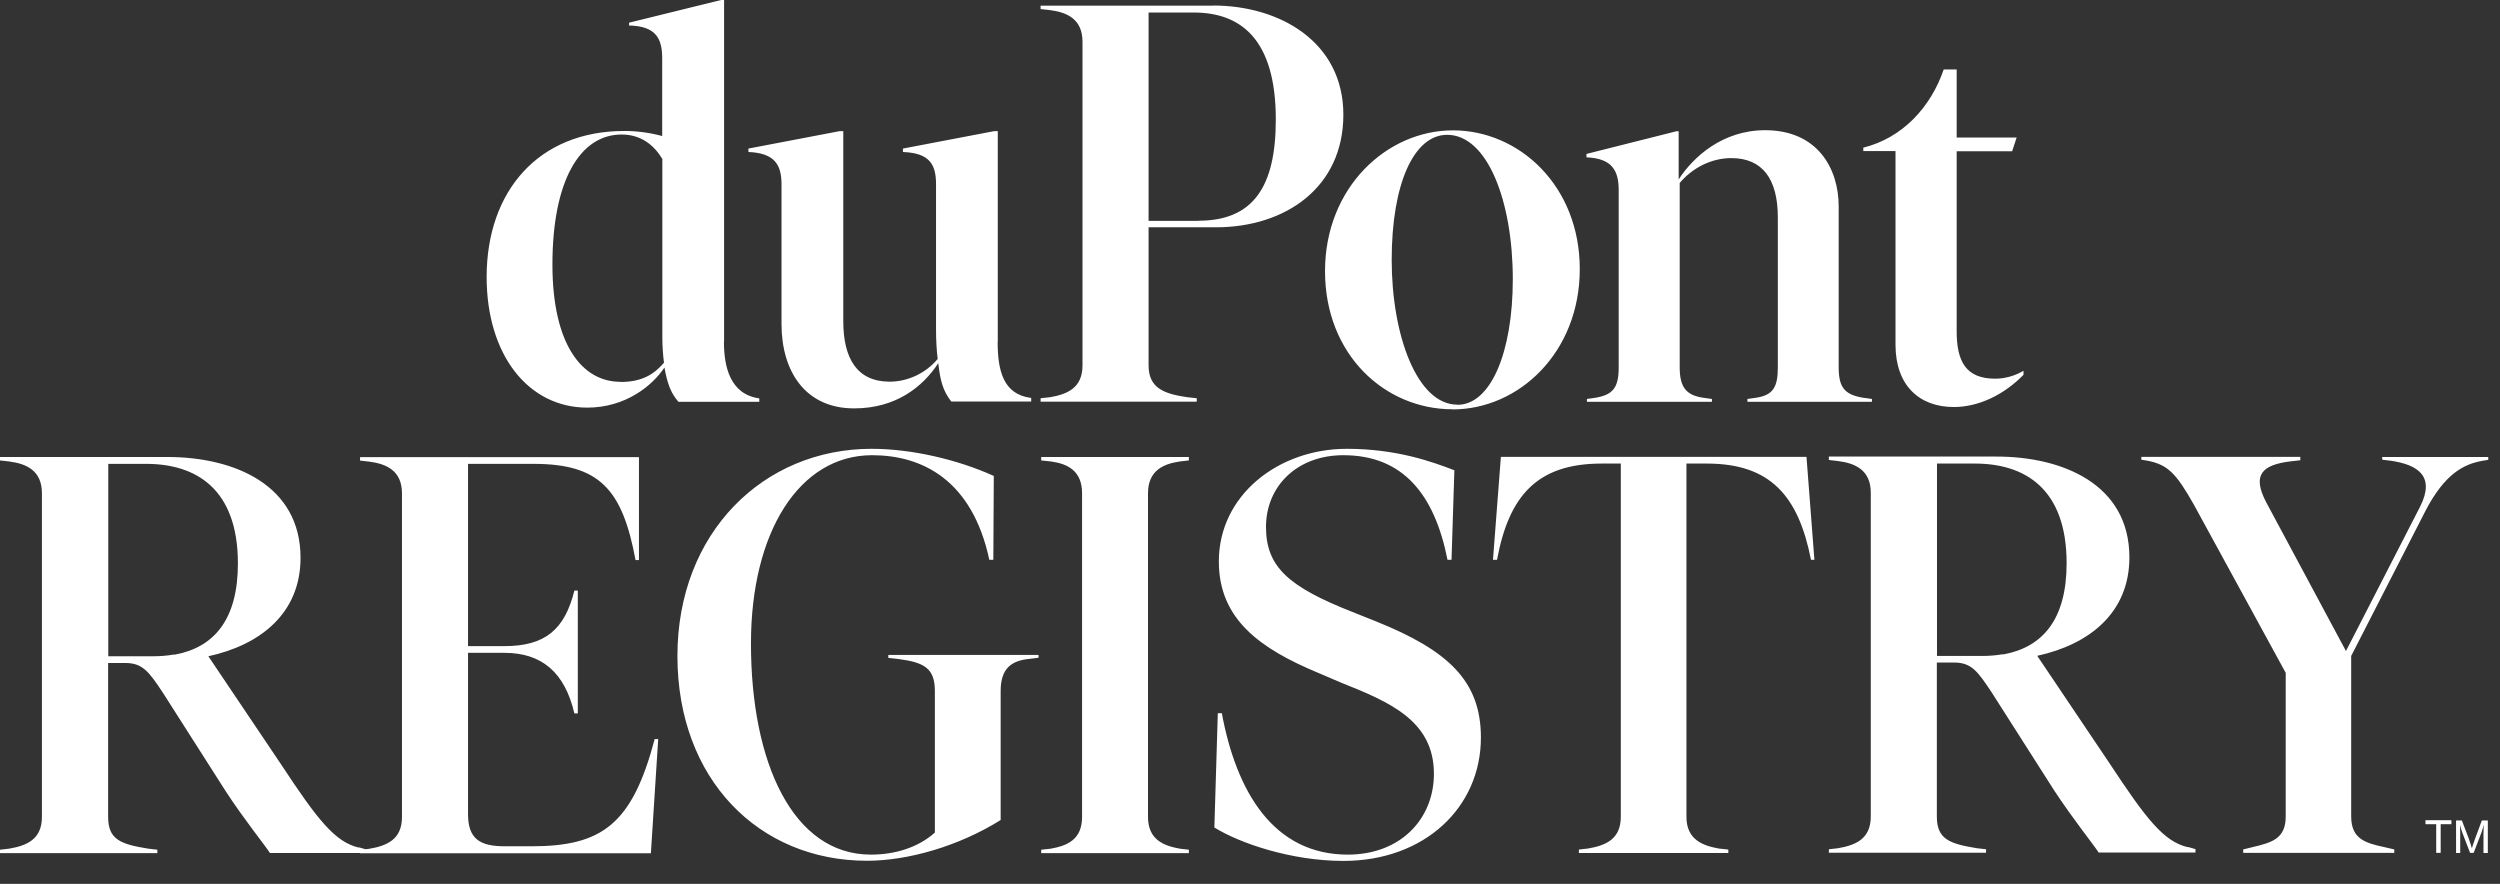 <svg width="99" height="35" viewBox="0 0 99 35" fill="none" xmlns="http://www.w3.org/2000/svg">
<rect x="0" y="0" width="99" height="35" fill="#333333" stroke="none"/>
<path d="M77.372 16.118C78.341 16.118 79.345 15.646 80.13 14.843V14.683C79.793 14.884 79.392 14.996 79.008 14.996C77.844 14.996 77.484 14.305 77.484 13.112V5.989H79.681L79.859 5.446H77.484V2.752H76.97C76.456 4.253 75.334 5.463 73.787 5.847V5.983H75.062V13.649C75.062 15.262 76.002 16.118 77.372 16.118ZM73.822 15.758C73.054 15.64 72.812 15.356 72.812 14.547V8.18C72.812 6.656 71.962 5.156 69.9 5.156C68.217 5.156 67.059 6.208 66.475 7.105V5.198H66.386L62.825 6.095V6.231C63.858 6.273 64.1 6.775 64.1 7.531V14.547C64.1 15.356 63.876 15.646 63.132 15.758L62.842 15.799V15.912H67.792V15.799L67.502 15.758C66.788 15.669 66.516 15.356 66.516 14.547V7.247C67.006 6.662 67.751 6.261 68.56 6.261C69.794 6.261 70.402 7.088 70.402 8.611V14.547C70.402 15.356 70.202 15.664 69.487 15.758L69.198 15.799V15.912H74.129V15.799L73.84 15.758H73.828H73.822ZM57.71 16.024C56.121 16.024 55.111 13.289 55.111 10.289C55.111 7.288 55.985 5.339 57.308 5.339C58.897 5.339 59.907 7.956 59.907 11.057C59.907 13.951 59.033 16.03 57.716 16.03M57.515 16.213C60.155 16.213 62.559 13.951 62.559 10.655C62.559 7.359 60.161 5.162 57.538 5.162C54.916 5.162 52.471 7.424 52.471 10.738C52.471 14.051 54.845 16.207 57.515 16.207M47.456 8.747H45.484V0.496H47.273C49.116 0.496 50.522 1.53 50.522 4.731C50.522 7.401 49.624 8.741 47.456 8.741M48.041 0.224H41.208V0.36L41.591 0.402C42.265 0.49 42.867 0.762 42.867 1.654V14.47C42.867 15.368 42.259 15.61 41.591 15.729L41.208 15.77V15.906H47.391V15.77L47.008 15.729C46.092 15.593 45.484 15.368 45.484 14.47V9.001H48.153C50.888 9.001 53.197 7.436 53.197 4.542C53.197 1.648 50.663 0.219 48.047 0.219M39.512 13.525V5.192H39.377L35.756 5.883V6.019C36.795 6.06 37.067 6.491 37.067 7.294V13.053C37.067 13.478 37.091 13.886 37.132 14.216C36.66 14.778 35.951 15.114 35.23 15.114C33.943 15.114 33.394 14.199 33.394 12.716V5.192H33.258L29.637 5.883V6.019C30.659 6.06 30.948 6.509 30.948 7.294V12.829C30.948 14.689 31.876 16.172 33.825 16.172C35.478 16.172 36.541 15.321 37.156 14.382C37.233 15.073 37.339 15.475 37.67 15.9H40.835V15.758C39.725 15.622 39.507 14.671 39.507 13.531M24.569 15.12C23.034 15.12 21.876 13.62 21.876 10.478C21.876 7.158 22.963 5.327 24.617 5.327C25.39 5.327 25.904 5.753 26.229 6.296V13.354C26.229 13.714 26.253 14.045 26.294 14.364C25.91 14.813 25.432 15.126 24.575 15.126M28.674 13.525V0H28.556L24.912 0.898V1.01C25.975 1.034 26.223 1.524 26.223 2.309V5.387C25.727 5.251 25.201 5.186 24.729 5.186C21.309 5.186 19.271 7.584 19.271 10.968C19.271 14.063 20.925 16.142 23.258 16.142C24.776 16.142 25.839 15.268 26.312 14.553C26.43 15.226 26.589 15.599 26.867 15.912H30.068V15.776C28.916 15.616 28.668 14.53 28.668 13.537" fill="white"/>
<path d="M94.336 18.091V18.204L94.672 18.245C95.771 18.404 96.438 18.871 95.836 20.064L92.9 25.781L89.74 19.887C89.179 18.812 89.563 18.41 90.709 18.269L91.093 18.227V18.091H84.797V18.204L85.045 18.245C85.854 18.404 86.185 18.759 86.882 19.993L90.514 26.644V32.337C90.514 33.235 89.93 33.371 89.191 33.548L88.831 33.637V33.773H94.814V33.637L94.43 33.548C93.692 33.389 93.107 33.235 93.107 32.337V25.976L96.043 20.241C96.805 18.765 97.566 18.381 98.287 18.251L98.535 18.209V18.097H94.336V18.091ZM78.495 25.976H76.705V18.357H78.206C80.178 18.357 81.838 19.343 81.838 22.303C81.838 24.517 80.899 25.622 79.351 25.911H79.286C79.038 25.953 78.772 25.976 78.501 25.976M86.634 33.548C85.695 33.324 85.016 32.473 83.539 30.229L80.674 25.97C82.736 25.521 84.324 24.269 84.324 22.072C84.324 19.178 81.684 18.08 79.056 18.08H72.423V18.215L72.784 18.257C73.475 18.345 74.083 18.617 74.083 19.515V32.331C74.083 33.229 73.475 33.471 72.784 33.59L72.423 33.631V33.767H78.648V33.631L78.288 33.59C77.19 33.412 76.699 33.229 76.699 32.331V26.236H77.373C78.064 26.236 78.312 26.573 78.873 27.423L81.359 31.322C82.127 32.485 82.907 33.448 83.108 33.761H86.941V33.625L86.628 33.536H86.634V33.548ZM62.524 33.779H68.442V33.643L68.058 33.601C67.409 33.483 66.783 33.241 66.783 32.343V18.357H67.592C70.102 18.357 71.218 19.633 71.715 22.167H71.85L71.537 18.091H59.435L59.122 22.167H59.282C59.754 19.633 60.87 18.357 63.422 18.357H64.184V32.343C64.184 33.241 63.576 33.483 62.885 33.601L62.524 33.643V33.779ZM53.198 34.092C56.423 34.092 58.644 31.965 58.644 29.207C58.644 26.963 57.344 25.758 54.504 24.612L53.541 24.228C51.048 23.242 50.133 22.462 50.133 20.867C50.133 19.273 51.344 18.026 53.198 18.026C55.549 18.026 56.807 19.568 57.321 22.167H57.48L57.593 18.623C56.718 18.286 55.307 17.773 53.334 17.773C50.623 17.773 48.266 19.609 48.266 22.232C48.266 24.517 49.885 25.681 52.212 26.65L53.11 27.034C55.017 27.796 56.783 28.534 56.783 30.642C56.783 32.432 55.46 33.843 53.375 33.843C50.416 33.843 48.957 31.333 48.385 28.244H48.225L48.089 32.769C49.099 33.395 51.137 34.092 53.198 34.092ZM41.232 33.785H47.079V33.649L46.719 33.607C46.069 33.489 45.461 33.247 45.461 32.349V19.532C45.461 18.635 46.069 18.369 46.719 18.274L47.079 18.233V18.097H41.232V18.233L41.616 18.274C42.266 18.363 42.85 18.635 42.85 19.532V32.349C42.85 33.247 42.266 33.489 41.616 33.607L41.232 33.649V33.785ZM35.178 25.941V26.053L35.562 26.095C36.596 26.23 37.021 26.455 37.021 27.37V32.969C36.371 33.554 35.456 33.843 34.487 33.843C31.392 33.843 29.738 30.193 29.738 25.486C29.738 21.05 31.664 18.026 34.534 18.026C36.507 18.026 38.497 18.995 39.177 22.167H39.336L39.354 18.847C37.919 18.198 36.105 17.773 34.511 17.773C30.234 17.773 26.826 21.092 26.826 25.976C26.826 30.861 30.051 34.086 34.333 34.086C35.969 34.086 37.983 33.501 39.626 32.473V27.364C39.626 26.467 40.051 26.154 40.789 26.089L41.126 26.047V25.935H35.184L35.178 25.941ZM25.929 29.254C25.037 32.639 23.844 33.513 21.044 33.513H19.993C19.006 33.513 18.534 33.223 18.534 32.237V25.852H19.969C21.469 25.852 22.367 26.638 22.745 28.25H22.881V23.389H22.745C22.361 24.937 21.582 25.587 19.969 25.587H18.534V18.369H21.133C23.732 18.369 24.647 19.367 25.167 22.179H25.303V18.103H14.258V18.239L14.618 18.28C15.309 18.369 15.918 18.641 15.918 19.538V32.355C15.918 33.253 15.309 33.495 14.618 33.613L14.258 33.654V33.79H25.775L26.065 29.266H25.929V29.254ZM6.078 25.988H4.288V18.369H5.788C7.761 18.369 9.421 19.355 9.421 22.314C9.421 24.529 8.481 25.634 6.928 25.923H6.863C6.621 25.965 6.349 25.988 6.078 25.988ZM14.211 33.566C13.271 33.342 12.592 32.491 11.116 30.247L8.251 25.988C10.312 25.539 11.901 24.287 11.901 22.09C11.901 19.196 9.261 18.097 6.633 18.097H0V18.233L0.36 18.274C1.051 18.363 1.66 18.635 1.66 19.532V32.349C1.66 33.247 1.051 33.489 0.36 33.607L0 33.649V33.785H6.231V33.649L5.871 33.607C4.772 33.43 4.282 33.247 4.282 32.349V26.254H4.955C5.646 26.254 5.894 26.591 6.456 27.441L8.942 31.339C9.704 32.503 10.49 33.465 10.69 33.779H14.524V33.643L14.211 33.554V33.566Z" fill="white"/>
<path d="M97.266 33.779H97.425V32.999C97.425 32.881 97.413 32.663 97.413 32.663C97.413 32.663 97.466 32.858 97.502 32.958L97.815 33.773H97.957L98.27 32.958C98.305 32.858 98.358 32.663 98.358 32.663C98.358 32.663 98.346 32.881 98.346 32.999V33.779H98.518V32.491H98.281L98.022 33.188C97.968 33.33 97.886 33.59 97.886 33.59C97.886 33.59 97.809 33.33 97.756 33.188L97.49 32.491H97.26V33.779H97.266ZM96.049 32.639H96.474V33.773H96.651V32.639H97.076V32.48H96.049V32.639Z" fill="white"/>
</svg>

